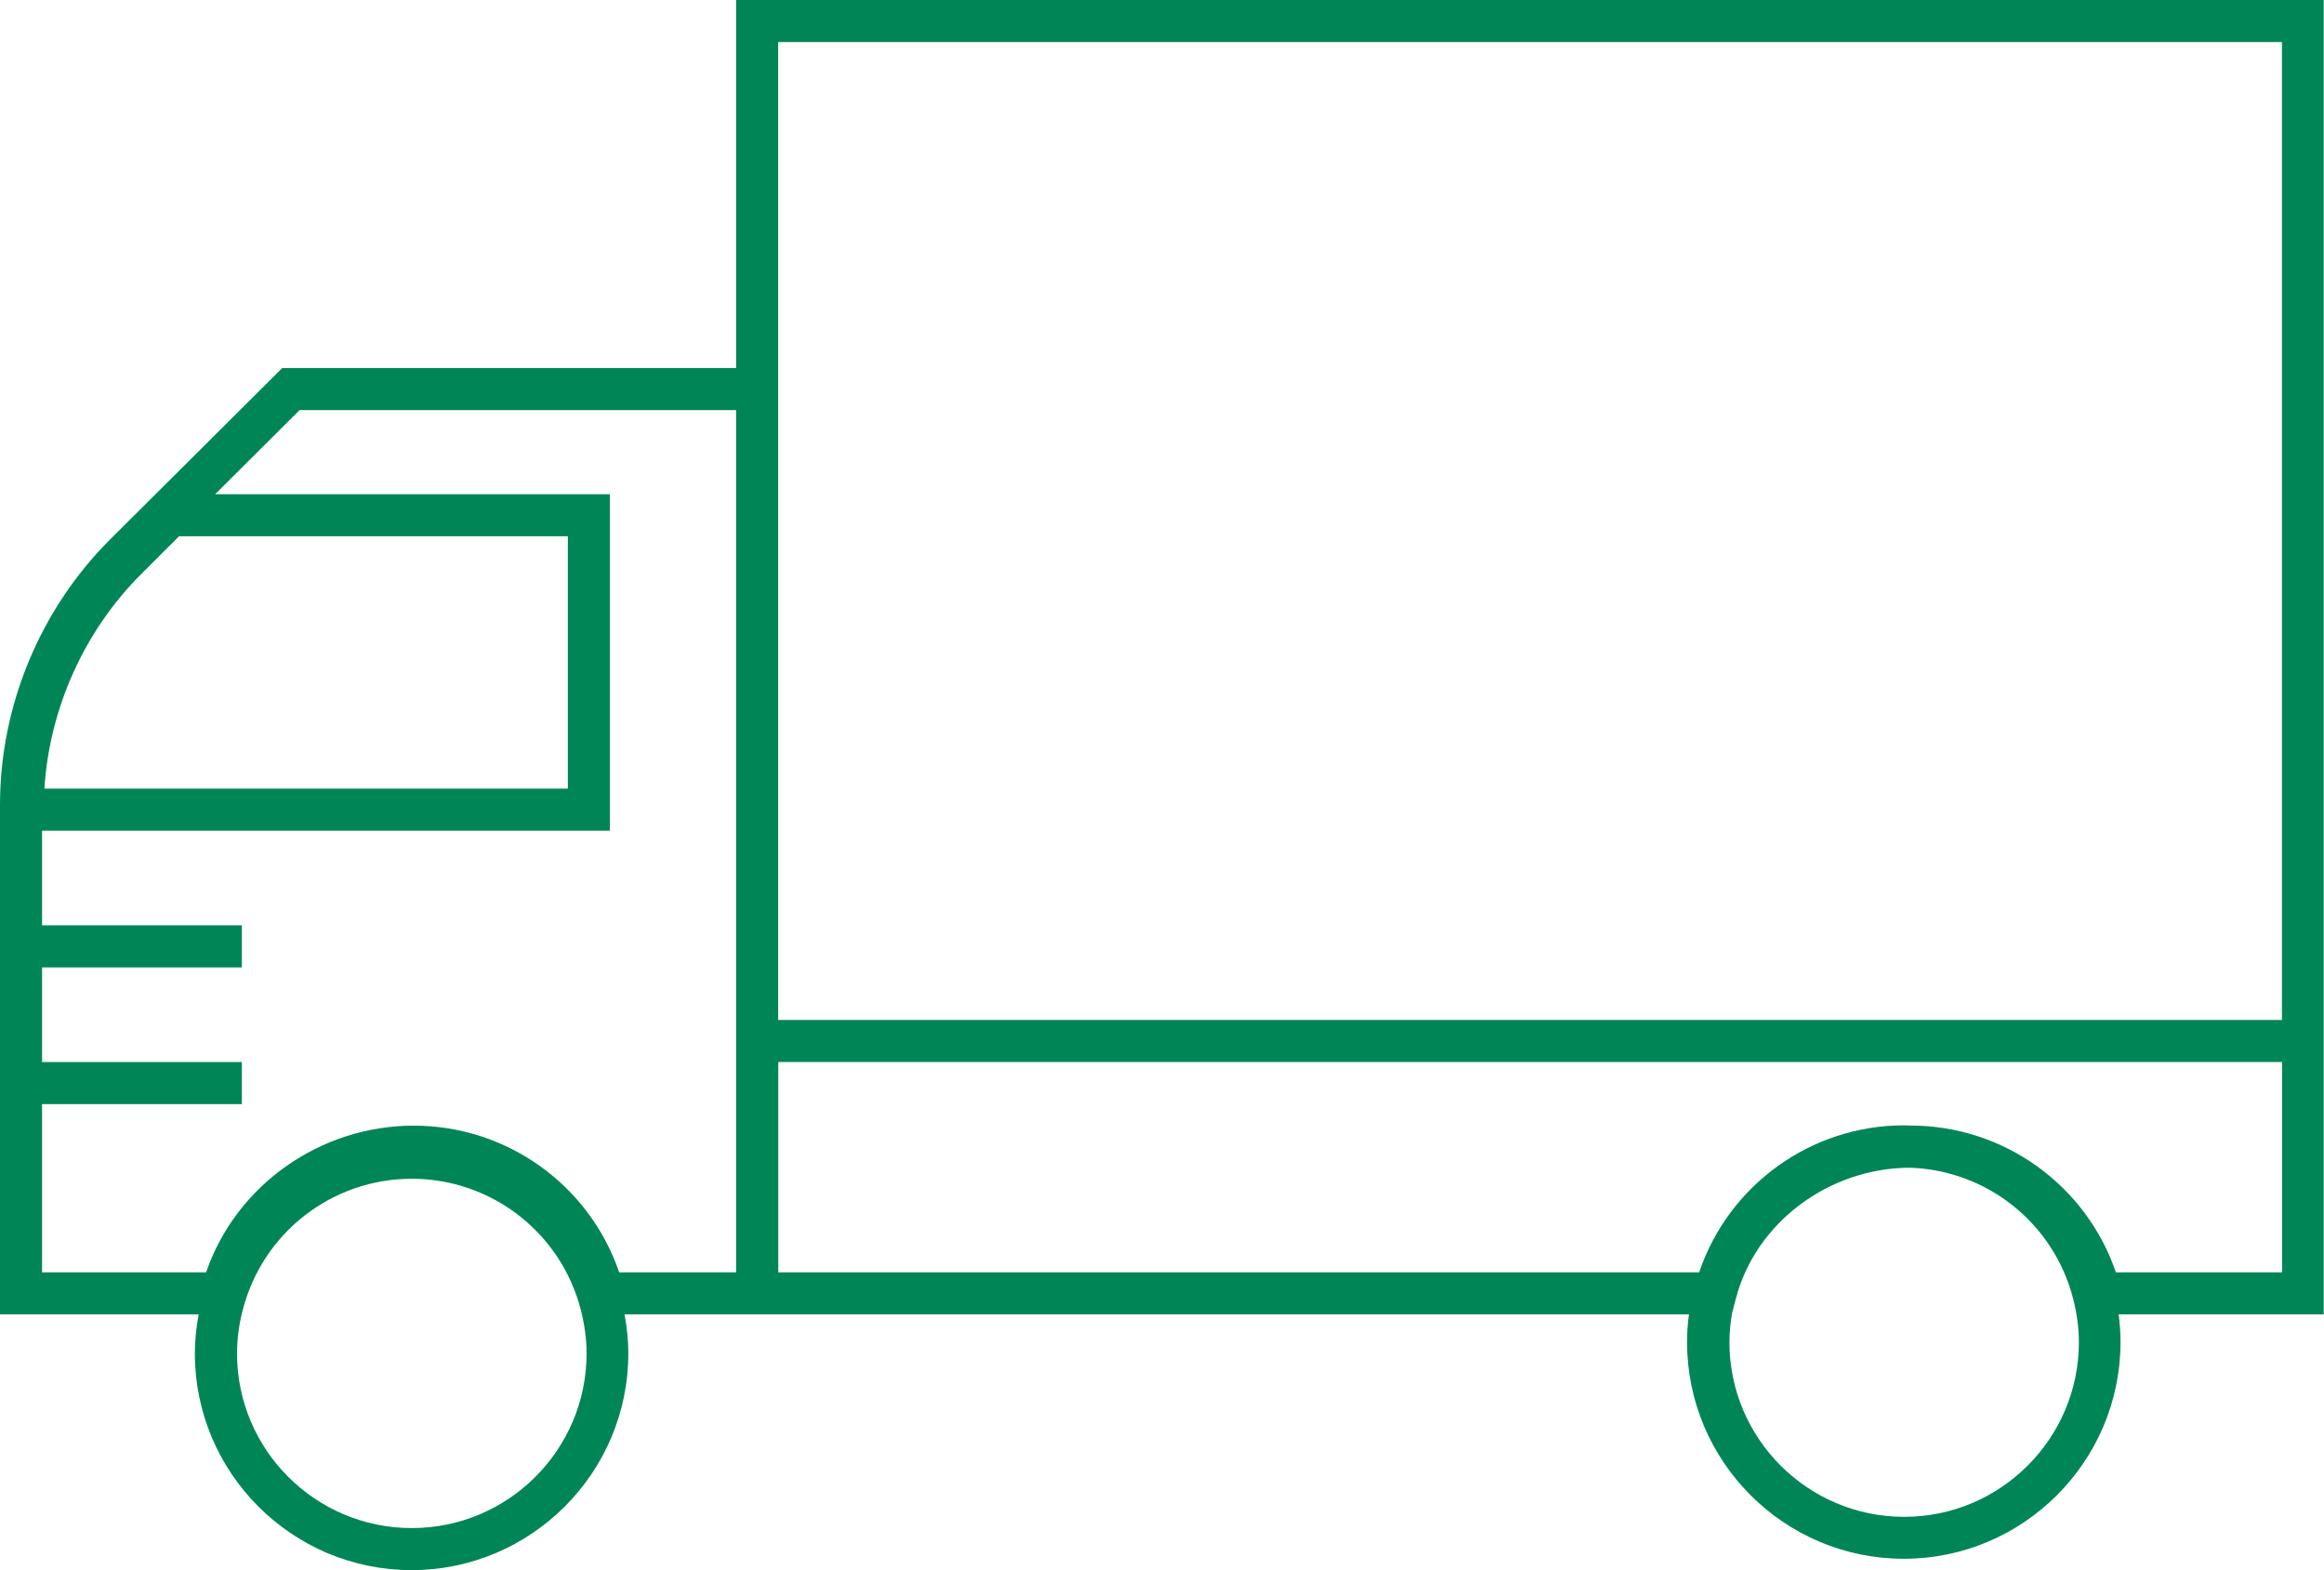 <?xml version="1.0" encoding="UTF-8"?>
<svg id="Layer_2" data-name="Layer 2" xmlns="http://www.w3.org/2000/svg" viewBox="0 0 221 149.32">
  <defs>
    <style>
      .cls-1 {
        fill: #008656;
      }
    </style>
  </defs>
  <g id="New">
    <path class="cls-1" d="M221,0H70v35H26.84l-16.36,16.29C3.82,57.93,0,67.13,0,76.53v48.47h18.89c-.23,1.25-.36,2.49-.36,3.71,0,11.37,9.25,20.61,20.61,20.61s20.61-9.25,20.61-20.61c0-1.22-.12-2.46-.36-3.71h101.22c-.12.89-.18,1.77-.18,2.63,0,11.37,9.25,20.61,20.61,20.61s20.61-9.25,20.61-20.61c0-.87-.06-1.75-.18-2.63h19.5V0ZM74,4h143v93H74V4ZM17.03,51h36.97v24H4.22c.49-7.65,3.79-15.01,9.24-20.44l3.57-3.56ZM39.15,145.32c-9.16,0-16.61-7.45-16.61-16.61,0-1.35.18-2.75.55-4.15,1.89-7.34,8.5-12.46,16.07-12.46s14.18,5.12,16.07,12.46c.36,1.41.55,2.8.55,4.15,0,9.16-7.45,16.61-16.61,16.61ZM70,121h-11.12c-2.83-8.29-10.65-13.95-19.54-13.95s-16.9,5.66-19.74,13.95H4v-16h19v-4H4v-9h19v-4H4v-9h54v-32H20.46l8.03-8h41.51v82ZM181.07,144.25c-9.16,0-16.61-7.45-16.61-16.61,0-.89.09-1.8.24-2.71l.37-1.42c1.86-7.2,8.81-12.43,16.53-12.46,7.35.23,13.69,5.27,15.54,12.44.36,1.41.55,2.8.55,4.15,0,9.16-7.45,16.61-16.61,16.61ZM201.21,121c-2.83-8.29-10.65-13.96-19.54-13.96-.03,0-.05,0-.08,0-.18,0-.35-.02-.52-.02-8.87,0-16.68,5.68-19.49,13.98h-87.57v-20h143v20h-15.79Z"/>
  </g>
</svg>